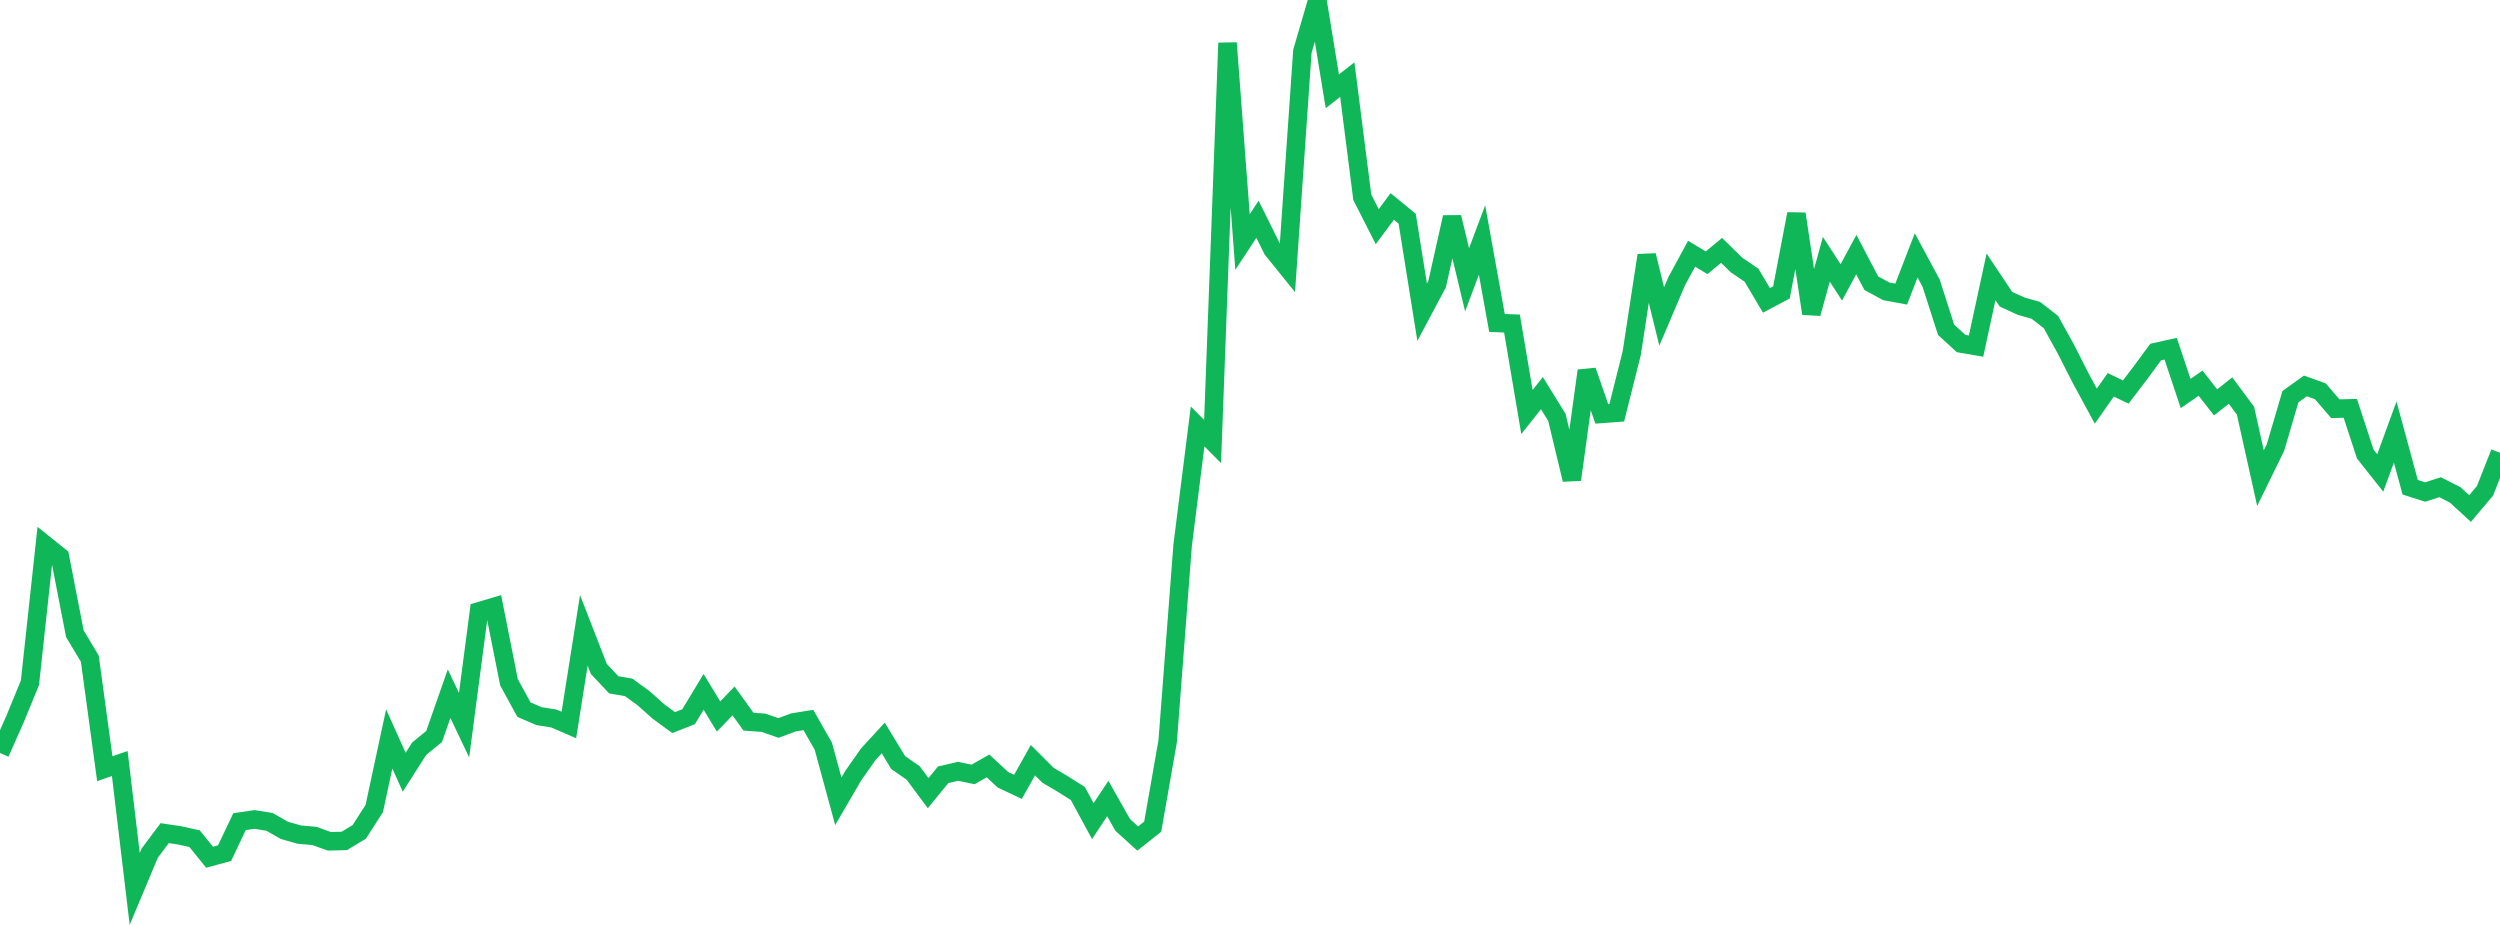 <?xml version="1.0" standalone="no"?>
<!DOCTYPE svg PUBLIC "-//W3C//DTD SVG 1.1//EN" "http://www.w3.org/Graphics/SVG/1.1/DTD/svg11.dtd">
<svg width="135" height="50" viewBox="0 0 135 50" preserveAspectRatio="none" class="sparkline" xmlns="http://www.w3.org/2000/svg"
xmlns:xlink="http://www.w3.org/1999/xlink"><path  class="sparkline--line" d="M 0 40.66 L 0 40.66 L 0.808 38.84 L 1.617 36.87 L 2.425 29.41 L 3.234 30.06 L 4.042 34.22 L 4.85 35.57 L 5.659 41.51 L 6.467 41.23 L 7.275 48 L 8.084 46.07 L 8.892 44.99 L 9.701 45.11 L 10.509 45.29 L 11.317 46.29 L 12.126 46.07 L 12.934 44.37 L 13.743 44.25 L 14.551 44.38 L 15.359 44.84 L 16.168 45.07 L 16.976 45.14 L 17.784 45.43 L 18.593 45.41 L 19.401 44.92 L 20.21 43.66 L 21.018 39.9 L 21.826 41.7 L 22.635 40.43 L 23.443 39.77 L 24.251 37.46 L 25.06 39.16 L 25.868 33.01 L 26.677 32.77 L 27.485 36.84 L 28.293 38.32 L 29.102 38.67 L 29.91 38.8 L 30.719 39.15 L 31.527 34.04 L 32.335 36.12 L 33.144 36.98 L 33.952 37.12 L 34.76 37.71 L 35.569 38.43 L 36.377 39.02 L 37.186 38.7 L 37.994 37.36 L 38.802 38.69 L 39.611 37.85 L 40.419 38.97 L 41.228 39.03 L 42.036 39.31 L 42.844 39.01 L 43.653 38.88 L 44.461 40.3 L 45.269 43.27 L 46.078 41.88 L 46.886 40.73 L 47.695 39.85 L 48.503 41.18 L 49.311 41.74 L 50.12 42.83 L 50.928 41.84 L 51.737 41.65 L 52.545 41.82 L 53.353 41.36 L 54.162 42.11 L 54.97 42.49 L 55.778 41.05 L 56.587 41.86 L 57.395 42.34 L 58.204 42.85 L 59.012 44.34 L 59.82 43.12 L 60.629 44.55 L 61.437 45.28 L 62.246 44.64 L 63.054 40.03 L 63.862 29.45 L 64.671 23.03 L 65.479 23.84 L 66.287 2.32 L 67.096 13.07 L 67.904 11.84 L 68.713 13.47 L 69.521 14.47 L 70.329 2.77 L 71.138 0 L 71.946 4.93 L 72.754 4.3 L 73.563 10.65 L 74.371 12.24 L 75.18 11.15 L 75.988 11.81 L 76.796 16.86 L 77.605 15.34 L 78.413 11.73 L 79.222 15.11 L 80.03 12.96 L 80.838 17.44 L 81.647 17.47 L 82.455 22.25 L 83.263 21.23 L 84.072 22.54 L 84.88 25.9 L 85.689 20.02 L 86.497 22.35 L 87.305 22.29 L 88.114 19.07 L 88.922 13.79 L 89.731 17.09 L 90.539 15.19 L 91.347 13.7 L 92.156 14.19 L 92.964 13.52 L 93.772 14.31 L 94.581 14.86 L 95.389 16.22 L 96.198 15.79 L 97.006 11.55 L 97.814 16.93 L 98.623 14 L 99.431 15.25 L 100.24 13.75 L 101.048 15.29 L 101.856 15.73 L 102.665 15.88 L 103.473 13.79 L 104.281 15.29 L 105.09 17.81 L 105.898 18.55 L 106.707 18.69 L 107.515 14.95 L 108.323 16.16 L 109.132 16.53 L 109.94 16.76 L 110.749 17.39 L 111.557 18.85 L 112.365 20.44 L 113.174 21.93 L 113.982 20.78 L 114.79 21.17 L 115.599 20.11 L 116.407 19.01 L 117.216 18.83 L 118.024 21.25 L 118.832 20.69 L 119.641 21.73 L 120.449 21.09 L 121.257 22.18 L 122.066 25.82 L 122.874 24.17 L 123.683 21.42 L 124.491 20.84 L 125.299 21.13 L 126.108 22.07 L 126.916 22.05 L 127.725 24.52 L 128.533 25.54 L 129.341 23.33 L 130.15 26.31 L 130.958 26.57 L 131.766 26.31 L 132.575 26.72 L 133.383 27.46 L 134.192 26.5 L 135 24.45" fill="none" stroke-width="1" stroke="#10b759"></path></svg>